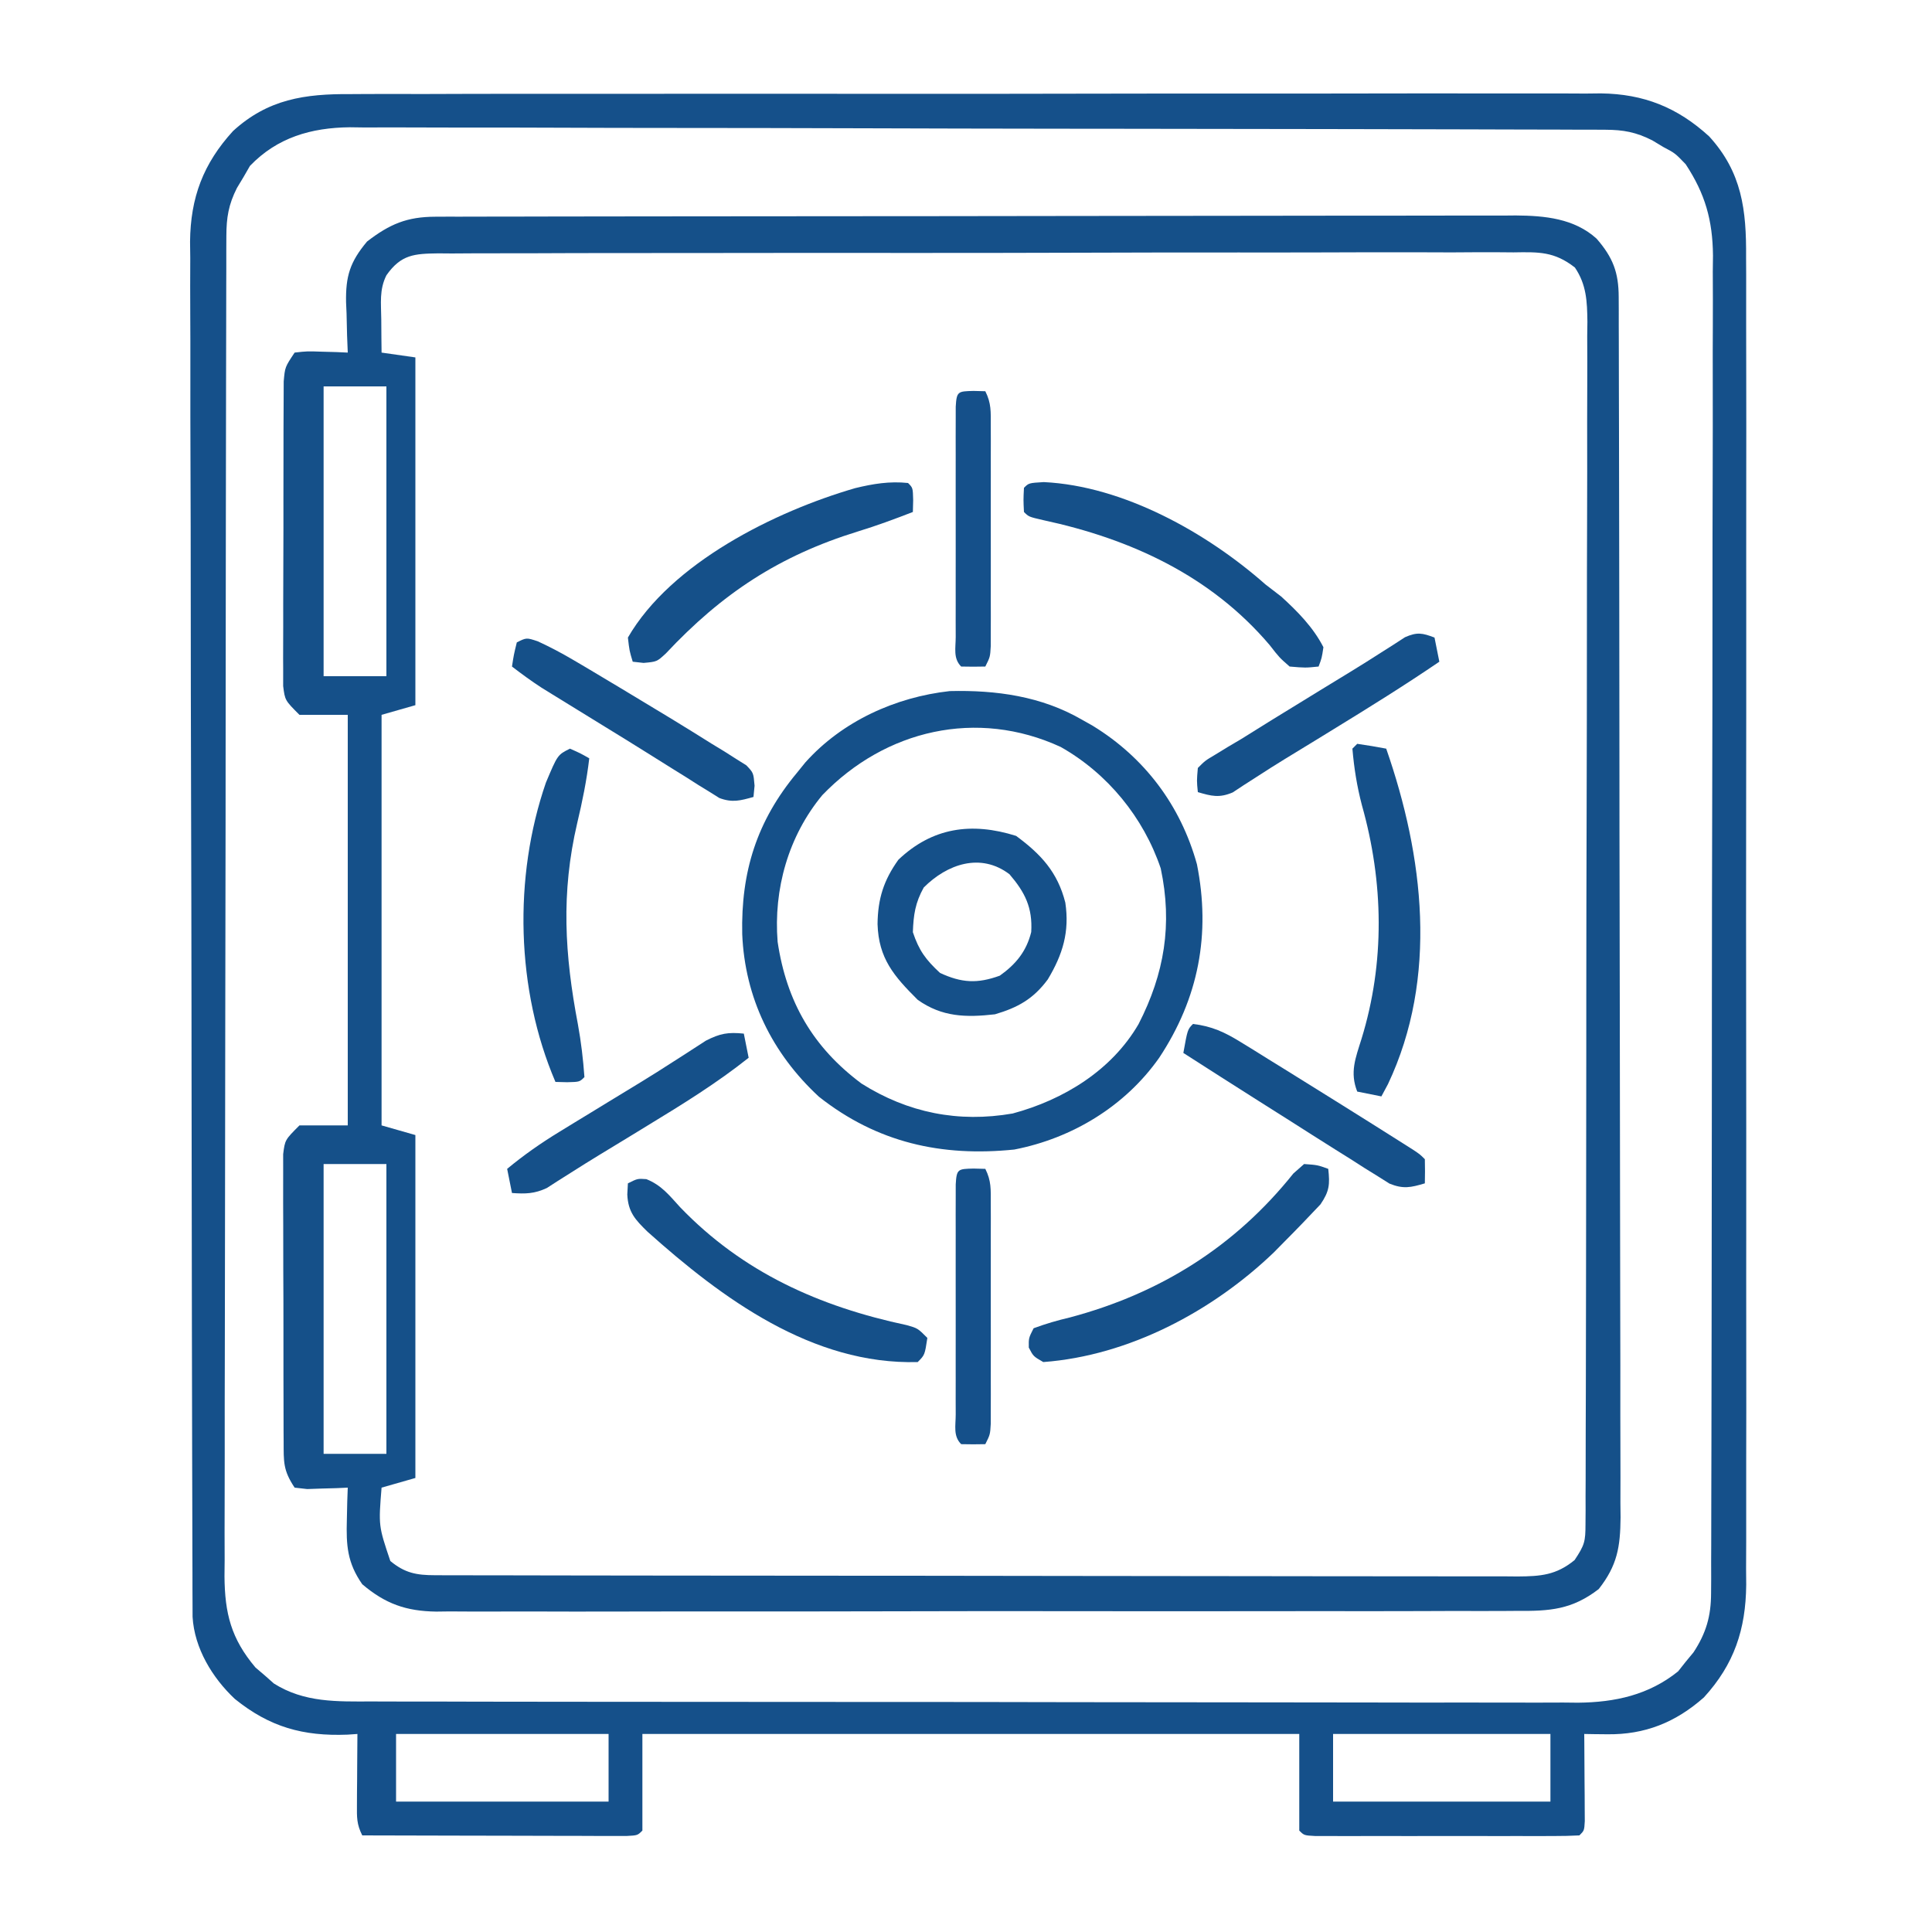 <svg xmlns="http://www.w3.org/2000/svg" width="400" height="400"><path d="M0 0 C1.14 -0.007 2.28 -0.014 3.454 -0.021 C7.259 -0.039 11.063 -0.029 14.867 -0.019 C17.601 -0.024 20.335 -0.034 23.069 -0.045 C29.715 -0.066 36.36 -0.066 43.006 -0.058 C48.409 -0.052 53.813 -0.053 59.216 -0.06 C59.987 -0.06 60.757 -0.061 61.55 -0.062 C63.115 -0.064 64.68 -0.066 66.245 -0.068 C80.907 -0.084 95.568 -0.076 110.229 -0.059 C123.631 -0.044 137.031 -0.059 150.432 -0.088 C164.208 -0.117 177.983 -0.128 191.758 -0.118 C193.317 -0.117 194.877 -0.116 196.436 -0.115 C197.203 -0.115 197.97 -0.115 198.761 -0.114 C204.154 -0.112 209.548 -0.122 214.941 -0.136 C221.519 -0.154 228.097 -0.154 234.675 -0.131 C238.028 -0.12 241.381 -0.119 244.734 -0.135 C248.376 -0.151 252.017 -0.136 255.659 -0.114 C257.235 -0.131 257.235 -0.131 258.842 -0.149 C267.713 -0.038 274.693 2.751 281.268 8.765 C288.06 16.21 288.979 24.009 288.901 33.774 C288.91 35.589 288.91 35.589 288.92 37.441 C288.933 40.778 288.928 44.115 288.916 47.452 C288.907 51.059 288.921 54.667 288.932 58.274 C288.95 65.333 288.946 72.391 288.934 79.449 C288.925 85.188 288.924 90.926 288.928 96.664 C288.929 97.482 288.93 98.299 288.93 99.142 C288.931 100.803 288.933 102.464 288.934 104.126 C288.945 119.692 288.932 135.258 288.911 150.824 C288.893 164.171 288.896 177.518 288.915 190.865 C288.936 206.377 288.944 221.888 288.932 237.4 C288.931 239.055 288.93 240.71 288.928 242.365 C288.927 243.587 288.927 243.587 288.926 244.833 C288.923 250.562 288.929 256.291 288.938 262.02 C288.949 269.005 288.946 275.99 288.925 282.975 C288.915 286.537 288.91 290.098 288.924 293.66 C288.938 297.525 288.921 301.39 288.901 305.256 C288.914 306.935 288.914 306.935 288.928 308.648 C288.836 317.856 286.444 325.08 280.17 331.944 C274.29 337.14 267.924 339.68 260.143 339.577 C259.251 339.568 258.359 339.559 257.44 339.55 C256.427 339.532 256.427 339.532 255.393 339.515 C255.401 340.416 255.401 340.416 255.409 341.335 C255.43 344.041 255.443 346.746 255.456 349.452 C255.464 350.398 255.472 351.343 255.481 352.317 C255.486 353.666 255.486 353.666 255.491 355.042 C255.499 356.291 255.499 356.291 255.507 357.565 C255.393 359.515 255.393 359.515 254.393 360.515 C252.619 360.614 250.84 360.643 249.063 360.644 C247.925 360.647 246.787 360.65 245.615 360.654 C244.376 360.652 243.138 360.65 241.862 360.647 C240.6 360.648 239.339 360.649 238.039 360.65 C235.366 360.651 232.693 360.65 230.02 360.645 C226.586 360.639 223.153 360.643 219.719 360.649 C216.454 360.653 213.189 360.65 209.924 360.647 C208.686 360.65 207.447 360.652 206.171 360.654 C205.033 360.65 203.896 360.647 202.723 360.644 C201.716 360.643 200.708 360.642 199.671 360.642 C197.393 360.515 197.393 360.515 196.393 359.515 C196.393 352.915 196.393 346.315 196.393 339.515 C151.513 339.515 106.633 339.515 60.393 339.515 C60.393 346.115 60.393 352.715 60.393 359.515 C59.393 360.515 59.393 360.515 57.109 360.635 C55.593 360.632 55.593 360.632 54.047 360.628 C52.906 360.628 51.765 360.628 50.589 360.628 C49.348 360.623 48.106 360.618 46.827 360.612 C44.931 360.61 44.931 360.61 42.997 360.608 C39.632 360.603 36.267 360.594 32.901 360.583 C29.47 360.573 26.038 360.569 22.606 360.563 C15.868 360.552 9.131 360.536 2.393 360.515 C1.219 358.166 1.278 356.777 1.295 354.163 C1.299 353.312 1.302 352.462 1.305 351.585 C1.318 350.251 1.318 350.251 1.331 348.89 C1.335 347.992 1.34 347.095 1.344 346.171 C1.356 343.952 1.373 341.733 1.393 339.515 C0.715 339.561 0.037 339.607 -0.662 339.655 C-9.855 340.012 -16.772 338.089 -23.982 332.265 C-28.642 327.896 -32.362 321.771 -32.737 315.256 C-32.739 314.363 -32.742 313.47 -32.744 312.551 C-32.749 311.52 -32.754 310.489 -32.759 309.427 C-32.76 308.291 -32.76 307.154 -32.761 305.984 C-32.765 304.78 -32.77 303.575 -32.774 302.335 C-32.785 298.986 -32.792 295.637 -32.796 292.288 C-32.802 288.679 -32.814 285.069 -32.825 281.46 C-32.849 272.738 -32.864 264.017 -32.877 255.296 C-32.88 252.833 -32.884 250.369 -32.888 247.905 C-32.914 232.605 -32.936 217.306 -32.948 202.006 C-32.951 198.461 -32.954 194.917 -32.957 191.373 C-32.958 190.492 -32.959 189.611 -32.959 188.703 C-32.972 174.439 -33.005 160.174 -33.047 145.909 C-33.089 131.262 -33.113 116.615 -33.118 101.967 C-33.121 93.744 -33.133 85.521 -33.166 77.298 C-33.194 70.294 -33.205 63.289 -33.194 56.285 C-33.189 52.713 -33.192 49.141 -33.216 45.569 C-33.243 41.691 -33.231 37.813 -33.215 33.934 C-33.229 32.814 -33.243 31.693 -33.257 30.539 C-33.165 21.425 -30.539 14.41 -24.357 7.64 C-17.125 1.033 -9.504 -0.074 0 0 Z M-20.861 14.866 C-21.509 15.992 -21.509 15.992 -22.169 17.14 C-22.624 17.895 -23.079 18.65 -23.548 19.429 C-25.302 22.885 -25.733 25.587 -25.741 29.406 C-25.746 30.421 -25.75 31.436 -25.755 32.481 C-25.754 33.599 -25.754 34.717 -25.754 35.869 C-25.758 37.054 -25.761 38.24 -25.765 39.461 C-25.774 42.756 -25.779 46.052 -25.782 49.348 C-25.786 52.9 -25.795 56.452 -25.804 60.004 C-25.824 68.586 -25.834 77.168 -25.843 85.75 C-25.847 89.791 -25.852 93.832 -25.858 97.873 C-25.875 111.306 -25.889 124.739 -25.896 138.172 C-25.898 141.658 -25.9 145.144 -25.902 148.63 C-25.903 149.497 -25.903 150.363 -25.904 151.256 C-25.912 165.292 -25.937 179.329 -25.97 193.365 C-26.003 207.775 -26.021 222.185 -26.024 236.595 C-26.026 244.686 -26.035 252.777 -26.06 260.869 C-26.082 267.759 -26.09 274.65 -26.08 281.541 C-26.076 285.056 -26.078 288.57 -26.097 292.085 C-26.118 295.899 -26.108 299.712 -26.095 303.525 C-26.106 304.632 -26.117 305.739 -26.128 306.88 C-26.064 314.536 -24.773 319.767 -19.712 325.757 C-18.763 326.565 -18.763 326.565 -17.794 327.39 C-17.169 327.944 -16.544 328.498 -15.9 329.069 C-9.599 333.041 -2.825 332.804 4.38 332.782 C6.026 332.789 6.026 332.789 7.705 332.796 C11.378 332.808 15.05 332.807 18.722 332.805 C21.357 332.811 23.992 332.818 26.627 332.826 C33.039 332.842 39.451 332.848 45.863 332.849 C51.077 332.85 56.291 332.854 61.505 332.86 C76.299 332.878 91.092 332.887 105.886 332.886 C107.082 332.885 107.082 332.885 108.301 332.885 C109.099 332.885 109.897 332.885 110.719 332.885 C123.648 332.884 136.577 332.903 149.506 332.932 C162.793 332.96 176.08 332.974 189.367 332.972 C196.822 332.972 204.277 332.977 211.732 332.999 C218.08 333.017 224.427 333.021 230.774 333.008 C234.01 333.001 237.245 333.003 240.481 333.018 C243.996 333.034 247.51 333.025 251.025 333.009 C252.038 333.019 253.051 333.03 254.094 333.04 C261.758 332.966 268.751 331.45 274.831 326.55 C275.346 325.899 275.862 325.248 276.393 324.577 C276.929 323.929 277.466 323.28 278.018 322.612 C280.629 318.629 281.643 315.127 281.653 310.383 C281.66 309.365 281.667 308.348 281.675 307.3 C281.672 306.189 281.67 305.078 281.667 303.933 C281.672 302.748 281.678 301.562 281.683 300.341 C281.696 297.053 281.699 293.766 281.699 290.479 C281.7 286.932 281.713 283.385 281.725 279.838 C281.748 272.084 281.755 264.33 281.761 256.576 C281.764 251.732 281.77 246.888 281.778 242.045 C281.797 228.629 281.813 215.213 281.816 201.797 C281.817 200.509 281.817 200.509 281.817 199.196 C281.817 197.456 281.818 195.716 281.818 193.976 C281.818 193.112 281.818 192.248 281.819 191.358 C281.819 190.493 281.819 189.629 281.819 188.738 C281.823 174.728 281.85 160.719 281.887 146.71 C281.925 132.32 281.945 117.931 281.945 103.541 C281.945 95.464 281.954 87.388 281.983 79.311 C282.007 72.433 282.015 65.555 282 58.677 C281.992 55.17 281.993 51.663 282.016 48.156 C282.036 44.347 282.026 40.54 282.008 36.731 C282.028 35.081 282.028 35.081 282.048 33.399 C281.968 26.093 280.433 20.653 276.393 14.515 C274.196 12.229 274.196 12.229 271.768 10.952 C271.013 10.497 270.257 10.042 269.479 9.573 C266.129 7.873 263.49 7.388 259.788 7.378 C258.838 7.373 257.887 7.368 256.907 7.362 C255.861 7.362 254.814 7.361 253.735 7.361 C252.625 7.356 251.515 7.352 250.371 7.347 C246.631 7.334 242.891 7.328 239.151 7.322 C236.477 7.314 233.803 7.306 231.129 7.297 C223.09 7.272 215.051 7.258 207.012 7.245 C204.741 7.241 202.47 7.237 200.199 7.233 C186.093 7.208 171.987 7.186 157.88 7.173 C154.613 7.171 151.345 7.168 148.078 7.165 C147.266 7.164 146.454 7.163 145.617 7.162 C132.468 7.15 119.319 7.116 106.169 7.075 C92.666 7.032 79.162 7.009 65.658 7.004 C58.078 7 50.497 6.988 42.917 6.955 C36.46 6.927 30.003 6.916 23.545 6.928 C20.253 6.933 16.961 6.927 13.668 6.905 C10.092 6.882 6.516 6.891 2.94 6.907 C1.909 6.893 0.877 6.879 -0.185 6.865 C-8.164 6.952 -15.209 8.969 -20.861 14.866 Z M9.393 339.515 C9.393 344.135 9.393 348.755 9.393 353.515 C23.913 353.515 38.433 353.515 53.393 353.515 C53.393 348.895 53.393 344.275 53.393 339.515 C38.873 339.515 24.353 339.515 9.393 339.515 Z M203.393 339.515 C203.393 344.135 203.393 348.755 203.393 353.515 C218.243 353.515 233.093 353.515 248.393 353.515 C248.393 348.895 248.393 344.275 248.393 339.515 C233.543 339.515 218.693 339.515 203.393 339.515 Z " fill="#15508A" transform="translate(72.607,19.485)"></path><path d="M0 0 C0.822 -0.004 1.643 -0.008 2.49 -0.012 C3.387 -0.011 4.284 -0.01 5.209 -0.009 C6.166 -0.012 7.124 -0.015 8.11 -0.018 C11.327 -0.027 14.543 -0.028 17.759 -0.03 C20.062 -0.034 22.365 -0.039 24.668 -0.045 C30.931 -0.058 37.193 -0.064 43.456 -0.069 C47.367 -0.072 51.279 -0.076 55.191 -0.08 C66.025 -0.092 76.86 -0.103 87.695 -0.106 C88.388 -0.106 89.081 -0.107 89.795 -0.107 C90.49 -0.107 91.185 -0.107 91.901 -0.107 C93.309 -0.108 94.717 -0.108 96.125 -0.109 C97.173 -0.109 97.173 -0.109 98.242 -0.109 C109.556 -0.113 120.87 -0.131 132.184 -0.154 C143.805 -0.178 155.426 -0.19 167.047 -0.192 C173.57 -0.193 180.093 -0.198 186.615 -0.216 C192.752 -0.233 198.888 -0.235 205.024 -0.226 C207.275 -0.225 209.526 -0.23 211.777 -0.24 C214.853 -0.252 217.928 -0.246 221.003 -0.236 C222.336 -0.248 222.336 -0.248 223.695 -0.26 C229.664 -0.213 235.785 0.344 240.423 4.548 C243.812 8.452 244.983 11.552 244.994 16.62 C244.999 17.544 245.003 18.469 245.008 19.422 C245.008 20.948 245.008 20.948 245.007 22.506 C245.011 23.585 245.015 24.665 245.018 25.778 C245.029 29.414 245.033 33.051 245.037 36.687 C245.043 39.287 245.05 41.887 245.057 44.487 C245.077 52.302 245.087 60.117 245.096 67.932 C245.1 71.612 245.105 75.292 245.111 78.972 C245.128 91.205 245.142 103.437 245.149 115.67 C245.151 118.845 245.153 122.019 245.155 125.193 C245.156 125.982 245.156 126.771 245.157 127.584 C245.165 140.367 245.19 153.15 245.223 165.932 C245.256 179.055 245.274 192.178 245.277 205.301 C245.279 212.669 245.288 220.038 245.314 227.406 C245.338 234.337 245.341 241.267 245.331 248.198 C245.33 250.743 245.337 253.288 245.35 255.833 C245.368 259.305 245.361 262.777 245.348 266.249 C245.364 267.762 245.364 267.762 245.381 269.306 C245.325 275.445 244.696 279.24 240.86 284.131 C235.318 288.392 230.767 288.708 223.923 288.646 C222.446 288.657 222.446 288.657 220.94 288.667 C217.649 288.685 214.36 288.675 211.069 288.665 C208.707 288.672 206.344 288.681 203.982 288.691 C197.571 288.713 191.16 288.711 184.749 288.702 C180.743 288.697 176.737 288.7 172.732 288.706 C172.066 288.707 171.4 288.707 170.715 288.708 C169.362 288.71 168.01 288.712 166.658 288.714 C153.985 288.731 141.312 288.722 128.639 288.705 C117.054 288.69 105.469 288.705 93.883 288.734 C81.977 288.763 70.071 288.774 58.165 288.765 C56.817 288.764 55.47 288.763 54.122 288.762 C53.459 288.761 52.796 288.761 52.113 288.76 C47.45 288.758 42.787 288.768 38.124 288.782 C31.842 288.801 25.561 288.795 19.28 288.77 C16.975 288.765 14.671 288.769 12.367 288.781 C9.219 288.797 6.072 288.782 2.924 288.76 C2.015 288.771 1.105 288.783 0.168 288.795 C-6.054 288.705 -10.357 287.192 -15.14 283.131 C-18.243 278.681 -18.479 275.104 -18.327 269.756 C-18.3 268.511 -18.273 267.266 -18.245 265.983 C-18.211 265.042 -18.176 264.101 -18.14 263.131 C-18.911 263.166 -19.682 263.201 -20.476 263.237 C-21.479 263.264 -22.482 263.291 -23.515 263.319 C-24.513 263.354 -25.51 263.389 -26.538 263.424 C-27.397 263.328 -28.255 263.231 -29.14 263.131 C-31.555 259.508 -31.398 257.818 -31.415 253.504 C-31.42 252.836 -31.425 252.167 -31.43 251.478 C-31.444 249.269 -31.443 247.06 -31.441 244.85 C-31.445 243.315 -31.449 241.779 -31.454 240.244 C-31.461 237.026 -31.461 233.808 -31.456 230.59 C-31.45 226.464 -31.467 222.338 -31.49 218.212 C-31.505 215.041 -31.506 211.871 -31.502 208.7 C-31.503 207.178 -31.508 205.657 -31.518 204.135 C-31.531 202.009 -31.524 199.884 -31.512 197.758 C-31.513 196.548 -31.514 195.338 -31.514 194.092 C-31.14 191.131 -31.14 191.131 -28.14 188.131 C-24.84 188.131 -21.54 188.131 -18.14 188.131 C-18.14 160.081 -18.14 132.031 -18.14 103.131 C-21.44 103.131 -24.74 103.131 -28.14 103.131 C-31.14 100.131 -31.14 100.131 -31.514 97.171 C-31.514 95.961 -31.513 94.751 -31.512 93.504 C-31.516 92.836 -31.52 92.167 -31.523 91.478 C-31.531 89.269 -31.518 87.06 -31.503 84.85 C-31.503 83.315 -31.503 81.779 -31.505 80.244 C-31.505 77.026 -31.494 73.808 -31.476 70.59 C-31.453 66.464 -31.453 62.338 -31.46 58.212 C-31.463 55.041 -31.456 51.87 -31.446 48.7 C-31.443 47.178 -31.441 45.657 -31.443 44.135 C-31.443 42.01 -31.431 39.884 -31.415 37.758 C-31.41 36.548 -31.405 35.338 -31.401 34.092 C-31.14 31.131 -31.14 31.131 -29.14 28.131 C-26.538 27.838 -26.538 27.838 -23.515 27.944 C-22.011 27.985 -22.011 27.985 -20.476 28.026 C-19.705 28.061 -18.934 28.096 -18.14 28.131 C-18.186 26.974 -18.233 25.816 -18.281 24.624 C-18.318 23.085 -18.354 21.546 -18.39 20.006 C-18.423 19.246 -18.457 18.485 -18.491 17.702 C-18.584 12.34 -17.703 9.381 -14.14 5.131 C-9.443 1.511 -5.858 0.01 0 0 Z M-10.14 12.131 C-11.641 15.135 -11.233 17.922 -11.202 21.256 C-11.193 22.538 -11.184 23.819 -11.175 25.139 C-11.163 26.127 -11.152 27.114 -11.14 28.131 C-8.83 28.461 -6.52 28.791 -4.14 29.131 C-4.14 52.891 -4.14 76.651 -4.14 101.131 C-7.605 102.121 -7.605 102.121 -11.14 103.131 C-11.14 131.181 -11.14 159.231 -11.14 188.131 C-8.83 188.791 -6.52 189.451 -4.14 190.131 C-4.14 213.561 -4.14 236.991 -4.14 261.131 C-7.605 262.121 -7.605 262.121 -11.14 263.131 C-11.778 271.031 -11.778 271.031 -9.327 278.319 C-6.311 280.819 -3.906 281.256 -0.115 281.263 C0.707 281.267 1.528 281.271 2.375 281.274 C3.277 281.274 4.179 281.273 5.109 281.272 C6.067 281.275 7.026 281.278 8.014 281.281 C11.24 281.29 14.467 281.291 17.694 281.293 C20.001 281.297 22.309 281.302 24.616 281.308 C30.895 281.321 37.174 281.327 43.453 281.332 C47.373 281.335 51.293 281.339 55.213 281.343 C66.065 281.355 76.916 281.366 87.768 281.369 C88.463 281.369 89.157 281.369 89.873 281.37 C90.569 281.37 91.265 281.37 91.982 281.37 C93.393 281.371 94.804 281.371 96.215 281.372 C97.264 281.372 97.264 281.372 98.335 281.372 C109.677 281.376 121.019 281.394 132.361 281.417 C144.004 281.441 155.646 281.453 167.289 281.454 C173.827 281.455 180.364 281.461 186.902 281.479 C193.05 281.496 199.197 281.498 205.345 281.489 C207.604 281.488 209.863 281.493 212.121 281.503 C215.2 281.515 218.279 281.509 221.357 281.499 C222.704 281.511 222.704 281.511 224.078 281.523 C228.818 281.486 232.042 281.261 235.86 278.131 C237.954 274.991 238.111 274.278 238.12 270.703 C238.127 269.791 238.134 268.88 238.142 267.941 C238.139 266.938 238.137 265.936 238.134 264.902 C238.139 263.838 238.145 262.774 238.15 261.678 C238.165 258.094 238.166 254.511 238.166 250.927 C238.174 248.365 238.183 245.803 238.192 243.241 C238.214 236.268 238.222 229.295 238.228 222.321 C238.231 217.968 238.237 213.614 238.245 209.261 C238.264 197.209 238.28 185.157 238.283 173.105 C238.284 172.334 238.284 171.563 238.284 170.768 C238.284 169.204 238.285 167.64 238.285 166.076 C238.285 165.3 238.285 164.523 238.286 163.723 C238.286 162.946 238.286 162.169 238.286 161.368 C238.29 148.772 238.317 136.177 238.354 123.581 C238.392 110.651 238.412 97.721 238.412 84.792 C238.412 77.531 238.421 70.271 238.45 63.01 C238.477 56.182 238.478 49.354 238.462 42.526 C238.46 40.018 238.467 37.509 238.483 35.001 C238.503 31.581 238.493 28.162 238.475 24.741 C238.495 23.247 238.495 23.247 238.515 21.723 C238.464 17.524 238.326 14.065 235.925 10.515 C231.651 7.191 228.494 7.298 223.212 7.383 C222.235 7.375 221.258 7.367 220.25 7.359 C216.972 7.34 213.695 7.363 210.416 7.387 C208.068 7.382 205.719 7.375 203.37 7.365 C196.988 7.346 190.606 7.365 184.224 7.391 C178.227 7.412 172.231 7.407 166.234 7.403 C154.353 7.397 142.472 7.42 130.591 7.459 C119.06 7.497 107.53 7.511 95.999 7.5 C83.443 7.488 70.888 7.488 58.332 7.511 C51.685 7.523 45.039 7.53 38.392 7.525 C32.145 7.521 25.898 7.538 19.651 7.569 C17.355 7.578 15.059 7.579 12.762 7.574 C9.635 7.567 6.508 7.586 3.381 7.61 C2.466 7.602 1.551 7.595 0.608 7.587 C-4.336 7.656 -7.101 7.798 -10.14 12.131 Z M-23.14 35.131 C-23.14 54.931 -23.14 74.731 -23.14 95.131 C-18.85 95.131 -14.56 95.131 -10.14 95.131 C-10.14 75.331 -10.14 55.531 -10.14 35.131 C-14.43 35.131 -18.72 35.131 -23.14 35.131 Z M-23.14 196.131 C-23.14 215.931 -23.14 235.731 -23.14 256.131 C-18.85 256.131 -14.56 256.131 -10.14 256.131 C-10.14 236.331 -10.14 216.531 -10.14 196.131 C-14.43 196.131 -18.72 196.131 -23.14 196.131 Z " fill="#155089" transform="translate(90.14,44.869)"></path><path d="M0 0 C0.746 0.422 1.493 0.843 2.262 1.277 C12.987 7.851 20.441 17.772 23.812 29.93 C26.694 44.377 24.169 57.659 16 70 C8.945 80.025 -2 86.667 -14 89 C-29.066 90.539 -42.399 87.58 -54.449 78.066 C-64.195 69.049 -69.781 57.551 -70.33 44.402 C-70.607 31.516 -67.325 20.99 -59 11 C-58.426 10.291 -57.853 9.582 -57.262 8.852 C-49.641 0.333 -38.637 -4.665 -27.363 -5.918 C-17.752 -6.152 -8.385 -4.858 0 0 Z M-53.75 15.625 C-60.788 24.12 -63.873 35.114 -63 46 C-61.157 58.392 -55.699 67.841 -45.629 75.344 C-36.011 81.403 -25.562 83.486 -14.344 81.539 C-3.775 78.696 6.162 72.607 11.727 63.027 C17.078 52.591 18.782 42.38 16.316 30.785 C12.759 20.26 5.326 11.134 -4.402 5.645 C-21.718 -2.336 -40.691 2.059 -53.75 15.625 Z " fill="#155089" transform="translate(224,149)"></path><path d="M0 0 C5.148 3.8 8.584 7.489 10.188 13.812 C11.088 19.859 9.663 24.544 6.551 29.727 C3.558 33.763 0.375 35.536 -4.375 36.938 C-10.349 37.62 -15.342 37.516 -20.375 33.938 C-25.284 29.048 -28.475 25.382 -28.688 18.25 C-28.626 13.014 -27.423 9.198 -24.375 4.938 C-17.347 -1.739 -9.241 -2.909 0 0 Z M-19.125 10.688 C-20.88 13.846 -21.251 16.331 -21.375 19.938 C-20.103 23.753 -18.695 25.64 -15.75 28.375 C-11.275 30.447 -8.025 30.628 -3.375 28.938 C-0.046 26.568 2.136 23.91 3.129 19.906 C3.43 14.853 1.842 11.691 -1.375 7.938 C-7.359 3.398 -14.288 5.85 -19.125 10.688 Z " fill="#155089" transform="translate(210.375,173.062)"></path><path d="M0 0 C2.007 0.287 4.009 0.619 6 1 C13.749 23.242 16.806 48.377 6.367 70.453 C5.916 71.294 5.465 72.134 5 73 C3.35 72.67 1.7 72.34 0 72 C-1.567 68.012 -0.364 65.098 0.875 61.125 C5.767 45.287 5.467 28.632 0.973 12.727 C-0.063 8.759 -0.649 5.081 -1 1 C-0.67 0.67 -0.34 0.34 0 0 Z " fill="#155089" transform="translate(281,154)"></path><path d="M0 0 C2.781 0.199 2.781 0.199 5 1 C5.355 4.227 5.246 5.641 3.383 8.359 C0.949 10.936 -1.495 13.492 -4 16 C-4.758 16.77 -5.516 17.539 -6.297 18.332 C-18.998 30.5 -36.27 39.682 -54 41 C-56.062 39.812 -56.062 39.812 -57 38 C-57.031 36.027 -57.031 36.027 -56 34 C-53.44 33.054 -51.078 32.372 -48.438 31.75 C-29.763 26.765 -14.288 17.065 -2.219 1.957 C-1.487 1.311 -0.754 0.665 0 0 Z " fill="#155089" transform="translate(270,241)"></path><path d="M0 0 C3.126 1.252 4.725 3.33 6.988 5.809 C19.949 19.296 35.803 26.38 53.918 30.23 C56.176 30.871 56.176 30.871 58.176 32.871 C57.64 36.407 57.64 36.407 56.176 37.871 C34.343 38.475 15.656 24.685 0.242 10.887 C-2.316 8.391 -3.78 6.828 -3.949 3.184 C-3.908 2.42 -3.867 1.657 -3.824 0.871 C-1.824 -0.129 -1.824 -0.129 0 0 Z " fill="#155089" transform="translate(133.824,244.129)"></path><path d="M0 0 C16.51 0.793 33.785 10.486 45.902 21.188 C46.984 22.022 48.068 22.856 49.152 23.688 C52.539 26.766 55.804 30.08 57.902 34.188 C57.562 36.434 57.562 36.434 56.902 38.188 C54.16 38.465 54.16 38.465 50.902 38.188 C48.77 36.316 48.77 36.316 46.777 33.75 C34.59 19.396 18.023 11.771 -0.098 7.879 C-3.098 7.188 -3.098 7.188 -4.098 6.188 C-4.223 3.688 -4.223 3.688 -4.098 1.188 C-3.098 0.188 -3.098 0.188 0 0 Z " fill="#155089" transform="translate(216.098,99.812)"></path><path d="M0 0 C2.125 0.938 2.125 0.938 4 2 C3.468 6.572 2.568 10.958 1.5 15.438 C-1.877 29.901 -1.094 42.663 1.654 57.103 C2.316 60.731 2.737 64.322 3 68 C2 69 2 69 -0.562 69.062 C-1.367 69.042 -2.171 69.021 -3 69 C-11.155 49.971 -11.74 26.627 -4.98 7.047 C-2.559 1.28 -2.559 1.28 0 0 Z " fill="#155089" transform="translate(118,155)"></path><path d="M0 0 C1 1 1 1 1.062 3.562 C1.042 4.367 1.021 5.171 1 6 C-2.77 7.462 -6.51 8.85 -10.379 10.031 C-26.624 15.045 -38.519 22.868 -50.164 35.312 C-52 37 -52 37 -54.75 37.25 C-55.492 37.167 -56.235 37.085 -57 37 C-57.684 34.742 -57.684 34.742 -58 32 C-49.045 16.519 -27.516 5.867 -10.938 1.062 C-7.236 0.163 -3.826 -0.403 0 0 Z " fill="#155089" transform="translate(188,100)"></path><path d="M0 0 C0.495 2.475 0.495 2.475 1 5 C-6.178 9.889 -13.533 14.464 -20.938 19 C-22.053 19.686 -23.169 20.372 -24.318 21.078 C-26.51 22.423 -28.704 23.763 -30.902 25.098 C-32.907 26.329 -34.897 27.585 -36.868 28.871 C-37.738 29.429 -38.608 29.987 -39.504 30.562 C-40.256 31.059 -41.008 31.555 -41.783 32.066 C-44.574 33.242 -46.143 32.84 -49 32 C-49.231 29.676 -49.231 29.676 -49 27 C-47.486 25.48 -47.486 25.48 -45.309 24.188 C-44.485 23.683 -43.661 23.179 -42.812 22.66 C-41.884 22.112 -40.956 21.564 -40 21 C-37.927 19.71 -35.856 18.418 -33.785 17.125 C-31.545 15.748 -29.304 14.373 -27.062 13 C-25.947 12.314 -24.831 11.628 -23.682 10.922 C-21.491 9.577 -19.298 8.237 -17.102 6.902 C-15.087 5.666 -13.084 4.41 -11.097 3.129 C-10.218 2.571 -9.339 2.013 -8.434 1.438 C-7.67 0.941 -6.906 0.445 -6.119 -0.066 C-3.603 -1.175 -2.527 -0.957 0 0 Z " fill="#155089" transform="translate(297,132)"></path><path d="M0 0 C0.495 2.475 0.495 2.475 1 5 C-5.602 10.248 -12.678 14.625 -19.875 19 C-20.995 19.686 -22.115 20.372 -23.27 21.078 C-25.472 22.425 -27.677 23.766 -29.886 25.102 C-31.894 26.326 -33.89 27.569 -35.872 28.836 C-37.177 29.66 -37.177 29.66 -38.508 30.5 C-39.635 31.227 -39.635 31.227 -40.786 31.969 C-43.357 33.166 -45.196 33.197 -48 33 C-48.33 31.35 -48.66 29.7 -49 28 C-45.571 25.16 -42.08 22.71 -38.281 20.391 C-37.183 19.718 -36.085 19.045 -34.953 18.352 C-33.802 17.651 -32.651 16.95 -31.5 16.25 C-29.837 15.233 -29.837 15.233 -28.141 14.195 C-25.9 12.825 -23.656 11.458 -21.41 10.096 C-19.062 8.664 -16.742 7.196 -14.434 5.701 C-13.562 5.144 -13.562 5.144 -12.673 4.576 C-11.063 3.545 -9.46 2.503 -7.857 1.46 C-4.903 -0.05 -3.259 -0.334 0 0 Z " fill="#155089" transform="translate(154,214)"></path><path d="M0 0 C3.865 0.456 6.565 1.706 9.852 3.738 C11.24 4.59 11.24 4.59 12.656 5.458 C14.126 6.376 14.126 6.376 15.625 7.312 C16.634 7.935 17.644 8.558 18.684 9.2 C21.795 11.124 24.899 13.06 28 15 C29.443 15.901 29.443 15.901 30.916 16.82 C35.136 19.458 39.351 22.105 43.555 24.77 C44.199 25.178 44.843 25.586 45.507 26.007 C47 27 47 27 48 28 C48.041 29.666 48.043 31.334 48 33 C45.086 33.866 43.528 34.215 40.67 33.051 C39.873 32.548 39.075 32.045 38.254 31.527 C37.344 30.964 36.434 30.4 35.496 29.819 C34.528 29.198 33.56 28.577 32.562 27.938 C31.561 27.311 30.56 26.685 29.529 26.041 C26.343 24.042 23.171 22.023 20 20 C17.865 18.649 15.73 17.299 13.594 15.949 C8.384 12.651 3.188 9.333 -2 6 C-1.125 1.125 -1.125 1.125 0 0 Z " fill="#155089" transform="translate(247,212)"></path><path d="M0 0 C2.515 1.156 4.875 2.404 7.26 3.806 C8.135 4.32 9.01 4.833 9.912 5.363 C14.841 8.296 19.759 11.247 24.662 14.224 C25.647 14.819 26.631 15.413 27.645 16.026 C30.457 17.737 33.249 19.475 36.037 21.224 C36.905 21.751 37.773 22.278 38.667 22.821 C39.852 23.577 39.852 23.577 41.061 24.349 C41.759 24.785 42.457 25.22 43.176 25.669 C44.662 27.224 44.662 27.224 44.887 29.904 C44.813 30.669 44.739 31.435 44.662 32.224 C41.948 32.986 40.273 33.454 37.592 32.442 C36.914 32.017 36.236 31.592 35.537 31.154 C34.368 30.436 34.368 30.436 33.176 29.704 C31.932 28.91 31.932 28.91 30.662 28.099 C29.364 27.294 29.364 27.294 28.039 26.472 C26.196 25.328 24.357 24.177 22.522 23.02 C19.632 21.205 16.728 19.416 13.819 17.634 C10.19 15.408 6.562 13.181 2.944 10.939 C2.212 10.486 1.481 10.034 0.727 9.567 C-1.368 8.204 -3.356 6.746 -5.338 5.224 C-4.963 2.786 -4.963 2.786 -4.338 0.224 C-2.338 -0.776 -2.338 -0.776 0 0 Z " fill="#155089" transform="translate(111.338,132.776)"></path><path d="M0 0 C1.207 0.031 1.207 0.031 2.438 0.062 C3.696 2.579 3.564 4.307 3.567 7.123 C3.57 8.178 3.573 9.232 3.576 10.318 C3.574 11.461 3.572 12.604 3.57 13.781 C3.571 14.95 3.572 16.119 3.573 17.323 C3.574 19.798 3.572 22.273 3.568 24.748 C3.563 28.547 3.568 32.346 3.574 36.145 C3.574 38.544 3.572 40.944 3.57 43.344 C3.573 45.058 3.573 45.058 3.576 46.807 C3.573 47.861 3.57 48.916 3.567 50.002 C3.566 51.399 3.566 51.399 3.564 52.823 C3.438 55.062 3.438 55.062 2.438 57.062 C0.771 57.105 -0.896 57.103 -2.562 57.062 C-4.255 55.37 -3.69 53.234 -3.692 50.916 C-3.697 49.269 -3.697 49.269 -3.701 47.589 C-3.699 46.394 -3.697 45.2 -3.695 43.969 C-3.696 42.752 -3.697 41.535 -3.698 40.281 C-3.699 37.702 -3.697 35.123 -3.693 32.543 C-3.688 28.58 -3.693 24.616 -3.699 20.652 C-3.699 18.154 -3.697 15.655 -3.695 13.156 C-3.697 11.961 -3.699 10.767 -3.701 9.536 C-3.698 8.438 -3.695 7.34 -3.692 6.209 C-3.691 5.237 -3.69 4.265 -3.689 3.264 C-3.505 0.067 -3.224 0.079 0 0 Z " fill="#15508A" transform="translate(201.562,241.938)"></path><path d="M0 0 C1.207 0.031 1.207 0.031 2.438 0.062 C3.696 2.579 3.564 4.307 3.567 7.123 C3.57 8.178 3.573 9.232 3.576 10.318 C3.574 11.461 3.572 12.604 3.57 13.781 C3.571 14.95 3.572 16.119 3.573 17.323 C3.574 19.798 3.572 22.273 3.568 24.748 C3.563 28.547 3.568 32.346 3.574 36.145 C3.574 38.544 3.572 40.944 3.57 43.344 C3.573 45.058 3.573 45.058 3.576 46.807 C3.573 47.861 3.57 48.916 3.567 50.002 C3.566 51.399 3.566 51.399 3.564 52.823 C3.438 55.062 3.438 55.062 2.438 57.062 C0.771 57.105 -0.896 57.103 -2.562 57.062 C-4.255 55.37 -3.69 53.234 -3.692 50.916 C-3.697 49.269 -3.697 49.269 -3.701 47.589 C-3.699 46.394 -3.697 45.2 -3.695 43.969 C-3.696 42.752 -3.697 41.535 -3.698 40.281 C-3.699 37.702 -3.697 35.123 -3.693 32.543 C-3.688 28.58 -3.693 24.616 -3.699 20.652 C-3.699 18.154 -3.697 15.655 -3.695 13.156 C-3.697 11.961 -3.699 10.767 -3.701 9.536 C-3.698 8.438 -3.695 7.34 -3.692 6.209 C-3.691 5.237 -3.69 4.265 -3.689 3.264 C-3.505 0.067 -3.224 0.079 0 0 Z " fill="#15508A" transform="translate(201.562,80.938)"></path></svg>